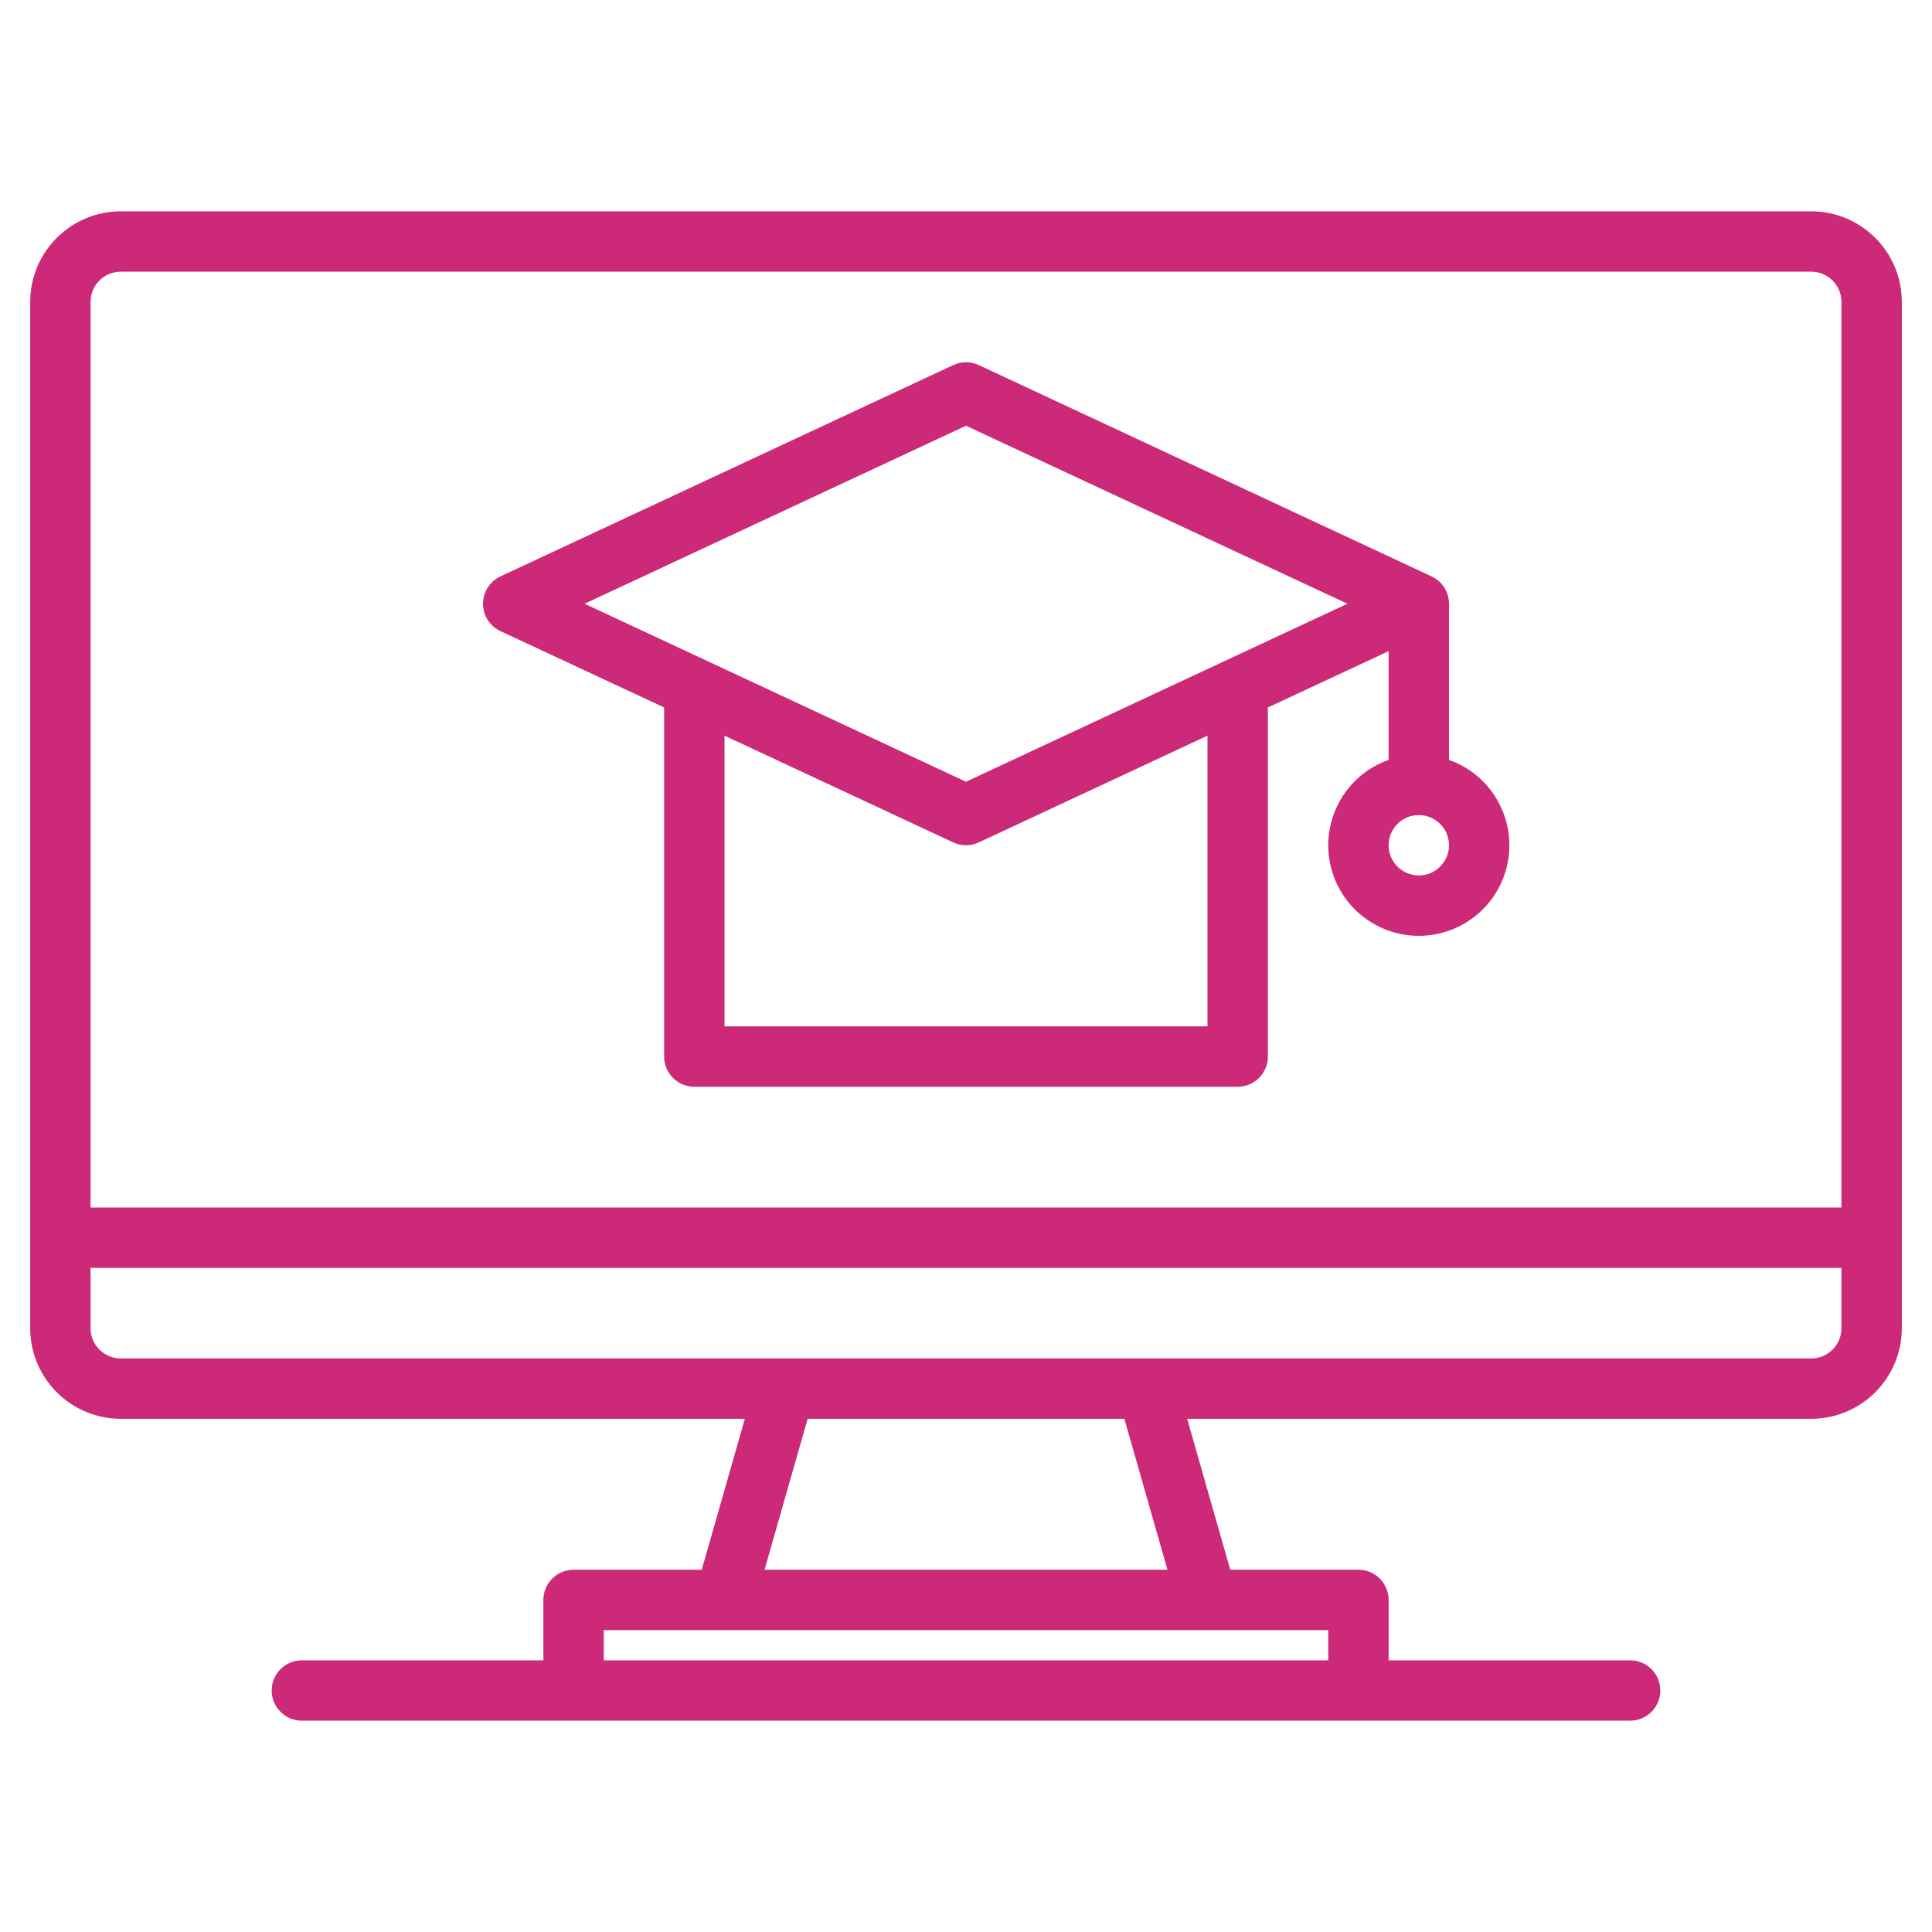 <?xml version="1.0" encoding="UTF-8"?>
<!DOCTYPE svg PUBLIC "-//W3C//DTD SVG 1.1//EN" "http://www.w3.org/Graphics/SVG/1.1/DTD/svg11.dtd">
<svg version="1.1" xmlns="http://www.w3.org/2000/svg" xmlns:xlink="http://www.w3.org/1999/xlink" x="0" y="0" width="69.632" height="69.632" viewBox="0, 0, 512, 512">
  <g id="Ebene_1">
    <g>
      <path d="M480,56 L32,56 C18.752,56.018 8.018,66.752 8,80 L8,352 C8.018,365.248 18.752,375.982 32,376 L197.39,376 L185.97,416 L152,416 C147.582,416 144,419.582 144,424 L144,440 L80,440 C75.582,440 72,443.582 72,448 C72,452.418 75.582,456 80,456 L432,456 C436.418,456 440,452.418 440,448 C440,443.582 436.418,440 432,440 L368,440 L368,424 C368,419.582 364.418,416 360,416 L326.03,416 L314.61,376 L480,376 C493.248,375.982 503.982,365.248 504,352 L504,80 C503.982,66.752 493.248,56.018 480,56 z M352,432 L352,440 L160,440 L160,432 z M202.61,416 L214.03,376 L297.97,376 L309.39,416 z M488,352 C487.994,356.416 484.416,359.994 480,360 L32,360 C27.584,359.994 24.006,356.416 24,352 L24,336 L488,336 z M488,320 L24,320 L24,80 C24.006,75.584 27.584,72.006 32,72 L480,72 C484.416,72.006 487.994,75.584 488,80 z" fill="#CC2A78"/>
      <path d="M384,201.38 L384,160 C384,156.891 382.198,154.064 379.38,152.75 L259.38,96.75 C257.238,95.75 254.762,95.75 252.62,96.75 L132.62,152.75 C129.803,154.064 128.002,156.891 128.002,160 C128.002,163.109 129.803,165.936 132.62,167.25 L176,187.49 L176,280 C176,284.418 179.582,288 184,288 L328,288 C332.418,288 336,284.418 336,280 L336,187.49 L368,172.56 L368,201.38 C356.98,205.276 350.369,216.545 352.346,228.066 C354.322,239.586 364.311,248.007 376,248.007 C387.689,248.007 397.678,239.586 399.654,228.066 C401.631,216.545 395.02,205.276 384,201.38 z M320,272 L192,272 L192,194.96 L252.62,223.25 C254.762,224.25 257.238,224.25 259.38,223.25 L320,194.96 z M256,207.17 L154.92,160 L256,112.83 L357.08,160 z M376,232 C371.582,232 368,228.418 368,224 C368,219.582 371.582,216 376,216 C380.418,216 384,219.582 384,224 C383.994,228.416 380.416,231.994 376,232 z" fill="#CC2A78"/>
    </g>
  </g>
</svg>
